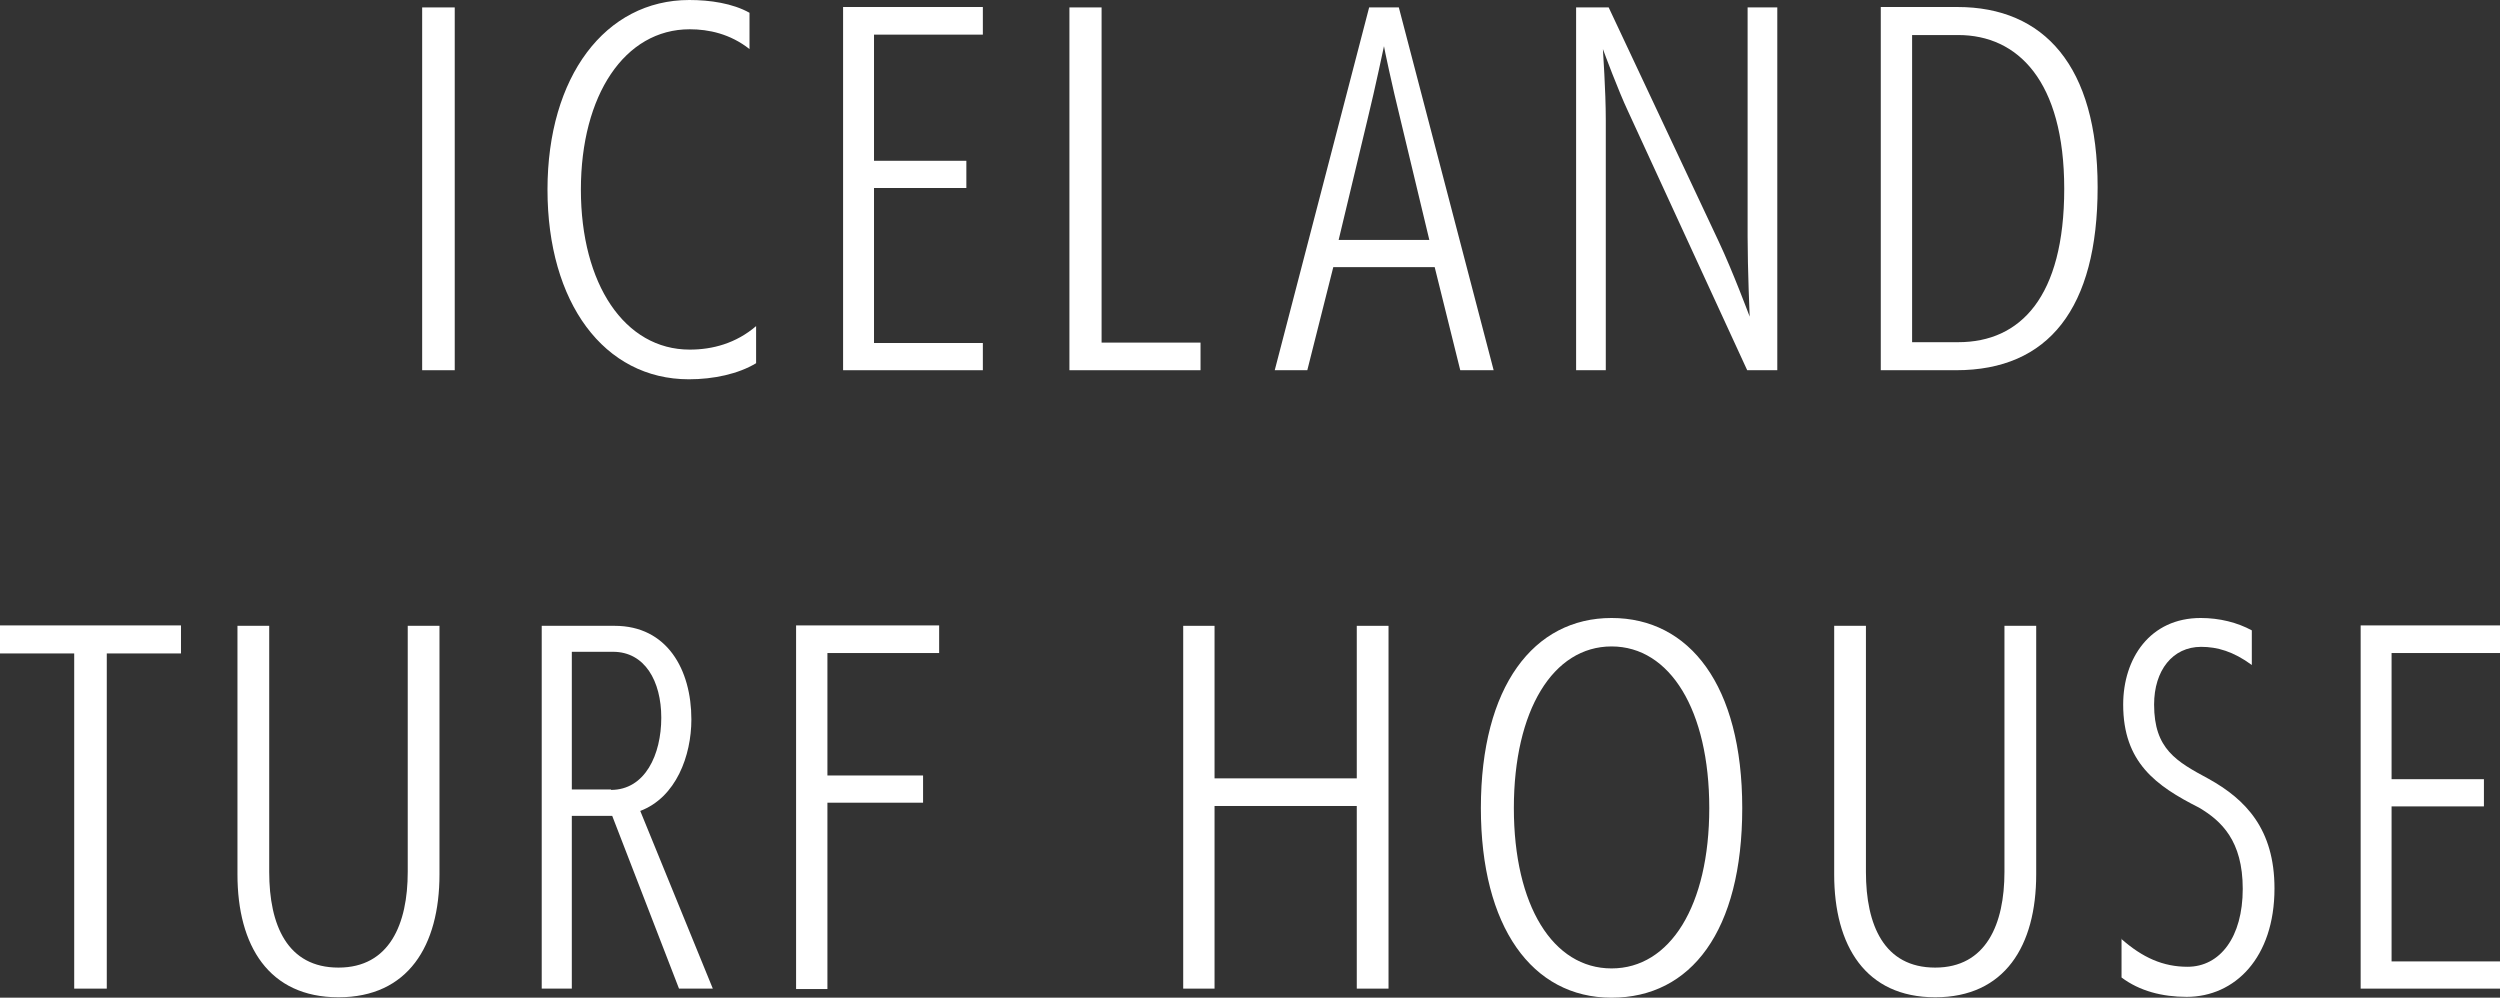 <?xml version="1.0" encoding="UTF-8"?><svg id="_レイヤー_2" xmlns="http://www.w3.org/2000/svg" viewBox="0 0 60.64 24.2"><rect x="0" y="0" width="60.64" height="24.2" fill="#333333" stroke="none"/><defs><style>.cls-1{fill:#fff;stroke-width:0px;}</style></defs><g id="SP_Default_375px_Outline"><g id="_リンクメニューのコピー"><path class="cls-1" d="M10.24,8.98V.18h.79v8.8h-.79Z"/><path class="cls-1" d="M18.34,8.81c-.43.26-1.03.39-1.63.39-2.06,0-3.43-1.86-3.43-4.6s1.4-4.6,3.44-4.6c.5,0,1.05.08,1.46.31v.88c-.47-.37-.99-.48-1.45-.48-1.58,0-2.64,1.6-2.64,3.89s1.06,3.88,2.64,3.88c.55,0,1.12-.15,1.61-.57v.9Z"/><path class="cls-1" d="M20.45,8.98V.17h3.39v.67h-2.64v3.06h2.24v.66h-2.24v3.76h2.64v.66h-3.39Z"/><path class="cls-1" d="M25.94,8.98V.18h.78v8.13h2.4v.67h-3.18Z"/><path class="cls-1" d="M35.42,8.98l-.62-2.5h-2.46l-.63,2.5h-.79L33.21.18h.72l2.3,8.8h-.8ZM33.97,2.9c-.21-.85-.39-1.71-.4-1.78-.01.04-.2.96-.4,1.78l-.7,2.92h2.2l-.7-2.92Z"/><path class="cls-1" d="M42.38,8.98l-2.89-6.28c-.24-.51-.57-1.4-.61-1.51,0,.06.07.98.07,1.73v6.06s-.72,0-.72,0V.18h.79l2.67,5.68c.34.72.75,1.82.75,1.82,0,0-.05-1.16-.05-1.94V.18s.72,0,.72,0v8.8h-.73Z"/><path class="cls-1" d="M45.62,8.98V.17h1.86c2.1,0,3.4,1.43,3.4,4.37s-1.19,4.44-3.43,4.44h-1.83ZM47.5,8.3c1.51,0,2.57-1.1,2.57-3.72s-1.13-3.73-2.57-3.73h-1.12v7.45h1.12Z"/><path class="cls-1" d="M1.8,23.98v-8.13H0v-.68h4.39v.68h-1.8v8.13h-.78Z"/><path class="cls-1" d="M9.89,15.18h.77v6.03c0,1.73-.76,2.98-2.45,2.98s-2.45-1.25-2.45-2.98v-6.03h.77v5.97c0,1.29.44,2.32,1.68,2.32s1.68-1.06,1.68-2.32v-5.97Z"/><path class="cls-1" d="M16.47,23.98l-1.62-4.19h-.98v4.19s-.73,0-.73,0v-8.8h1.77c1.27,0,1.86,1.06,1.86,2.27,0,.88-.37,1.89-1.24,2.22l1.76,4.31h-.83ZM14.82,19.16c.83,0,1.22-.86,1.22-1.75s-.4-1.6-1.17-1.6h-1v3.34h.95Z"/><path class="cls-1" d="M19.31,23.99v-8.82h3.47v.67h-2.71v2.97h2.32v.66h-2.32v4.52h-.76Z"/><path class="cls-1" d="M32.91,23.98v-4.43h-3.45v4.43h-.76v-8.8h.76v3.7h3.45v-3.7h.77v8.8h-.77Z"/><path class="cls-1" d="M35.92,19.6c0-2.95,1.28-4.61,3.17-4.61s3.17,1.63,3.17,4.61-1.24,4.6-3.17,4.6-3.17-1.72-3.17-4.6ZM41.46,19.6c0-2.37-.95-3.92-2.37-3.92s-2.37,1.55-2.37,3.92.95,3.89,2.37,3.89,2.37-1.52,2.37-3.89Z"/><path class="cls-1" d="M48.62,15.18h.77v6.03c0,1.73-.76,2.98-2.45,2.98s-2.45-1.25-2.45-2.98v-6.03h.77v5.97c0,1.29.44,2.32,1.68,2.32s1.68-1.06,1.68-2.32v-5.97Z"/><path class="cls-1" d="M51.45,22.77c.52.46,1.02.68,1.61.68.79,0,1.34-.72,1.34-1.89s-.52-1.65-1.06-1.97c-1.05-.53-1.84-1.1-1.84-2.5,0-1.12.65-2.1,1.88-2.1.46,0,.89.11,1.24.3v.84c-.45-.33-.84-.44-1.23-.44-.69,0-1.14.57-1.14,1.4,0,1.08.54,1.38,1.32,1.8.9.5,1.6,1.22,1.6,2.66,0,1.68-.96,2.63-2.13,2.63-.59,0-1.14-.14-1.58-.47v-.94Z"/><path class="cls-1" d="M57.26,23.98v-8.81h3.39v.67h-2.64v3.06h2.24v.66h-2.24v3.76h2.64v.66h-3.39Z"/></g></g></svg>